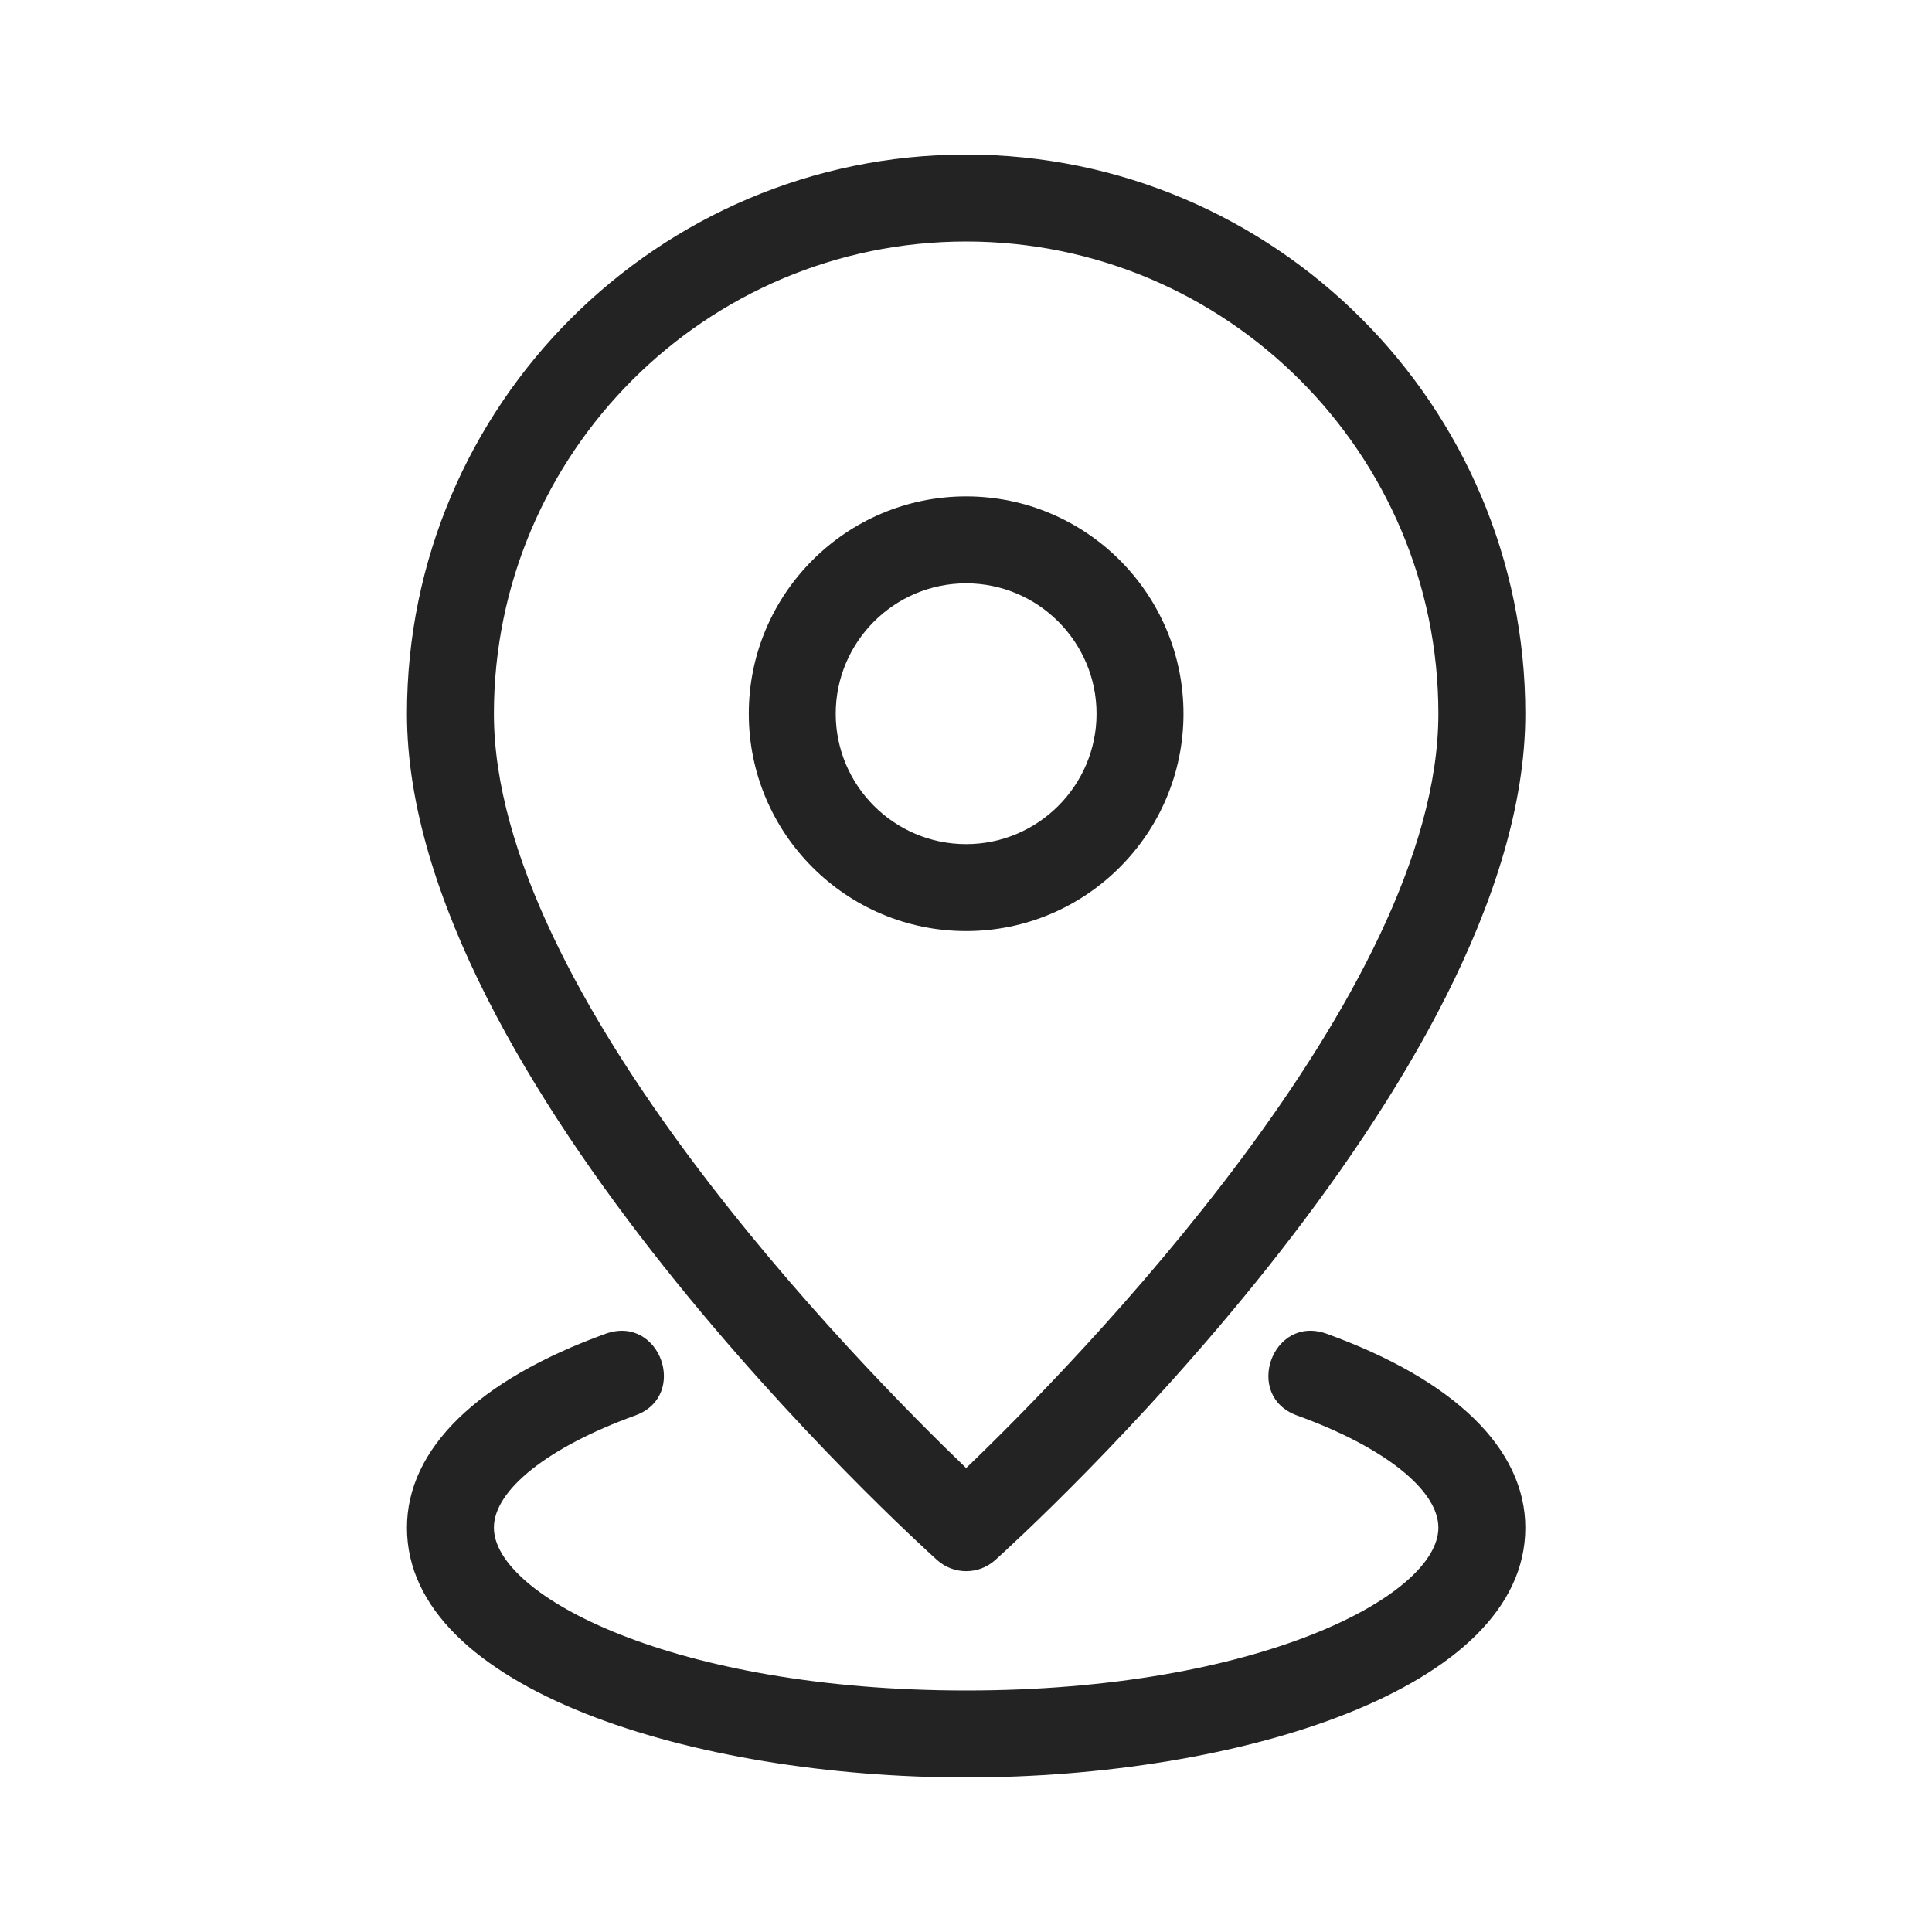 <?xml version="1.0" encoding="UTF-8"?> <svg xmlns="http://www.w3.org/2000/svg" width="28" height="28" viewBox="0 0 28 28" fill="none"><path d="M13.581 22.609C13.818 22.823 14.183 22.826 14.424 22.609C14.737 22.327 22.106 15.638 22.106 10.344C22.106 5.875 18.47 2.24 14.002 2.24C9.534 2.24 5.898 5.875 5.898 10.344C5.898 15.638 13.267 22.327 13.581 22.609ZM14.002 3.5C17.776 3.5 20.846 6.57 20.846 10.344C20.846 14.405 15.553 19.788 14.002 21.276C12.451 19.788 7.158 14.409 7.158 10.344C7.158 6.57 10.229 3.5 14.002 3.5Z" fill="#232323"></path><path d="M17.152 10.344C17.152 8.607 15.738 7.194 14.002 7.194C12.265 7.194 10.852 8.607 10.852 10.344C10.852 12.081 12.265 13.494 14.002 13.494C15.738 13.494 17.152 12.081 17.152 10.344ZM12.112 10.344C12.112 9.302 12.96 8.454 14.002 8.454C15.043 8.454 15.892 9.302 15.892 10.344C15.892 11.386 15.043 12.234 14.002 12.234C12.96 12.234 12.112 11.386 12.112 10.344Z" fill="#232323"></path><path d="M19.225 19.329C18.44 19.048 18.016 20.231 18.797 20.514C20.061 20.971 20.846 21.594 20.846 22.14C20.846 23.126 18.242 24.5 14.002 24.5C9.762 24.5 7.158 23.125 7.158 22.14C7.158 21.594 7.944 20.971 9.207 20.514C9.987 20.232 9.567 19.049 8.779 19.329C6.921 20.001 5.898 20.999 5.898 22.141C5.898 24.491 10.074 25.76 14.002 25.76C17.931 25.76 22.106 24.491 22.106 22.141C22.106 20.999 21.083 20.001 19.225 19.329Z" fill="#232323"></path></svg> 